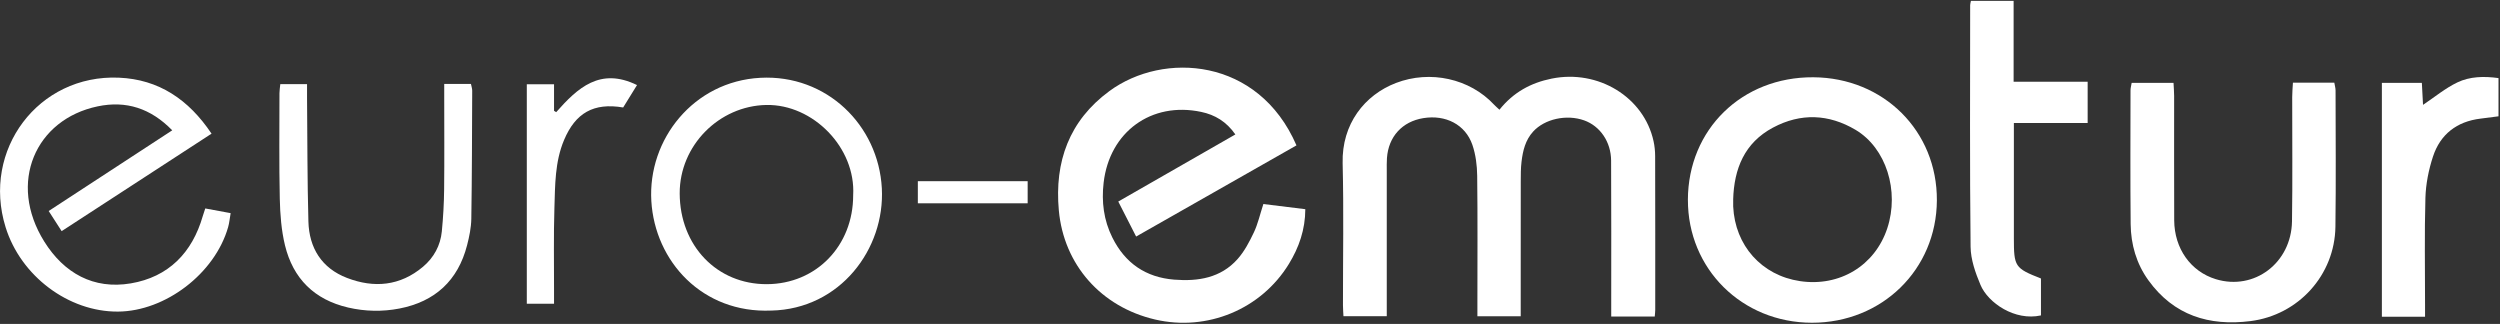 <svg fill="none" height="138" viewBox="0 0 1065 138" width="1065" xmlns="http://www.w3.org/2000/svg"><rect x="0" y="0" width="1065" height="138" fill="#333333" stroke="none"/><g fill="#fff"><path d="m638.76 46.747c5.97-7.47 13.41-11.46 22.2-13.25 19.83-4.04 39.34 7.84 43.45 26.63.46 2.1.68 4.29.68 6.43.06 21.82.05 43.65.04 65.47 0 .82-.12 1.63-.21 2.81h-18.54c0-2.07 0-4 0-5.93 0-20.16.06-40.32-.05-60.47-.04-8.05-4.73-14.75-11.49-17.16-7.48-2.66-16.78-.64-21.72 4.77-3.31 3.62-4.39 8.16-4.95 12.83-.34 2.8-.32 5.65-.33 8.48-.03 17.16-.02 34.32-.02 51.48v5.88h-18.45c0-1.98 0-3.91 0-5.83 0-17.99.13-35.99-.09-53.98-.05-4.42-.62-9.05-2.05-13.21-3-8.67-11.41-12.92-20.92-11.37-8.96 1.46-14.83 7.88-15.47 17-.13 1.82-.08 3.66-.08 5.5v55.98 5.9h-18.45c-.07-1.5-.21-3.12-.21-4.73-.02-20.16.36-40.33-.14-60.47-.41-16.71 9.38-29.04 22.71-34.16 14.59-5.6 31.45-1.88 41.82 9.26.55.59 1.18 1.12 2.28 2.14z"/><path d="m552.29 61.937c-22.76 12.94-45.28 25.74-68.3 38.83-2.58-5.05-4.96-9.71-7.61-14.91 16.78-9.62 33.16-19 49.88-28.58-3.82-5.49-8.71-8.37-14.54-9.6-21.19-4.5-39.08 8.46-41.58 30.19-.93 8.08.03 15.93 3.73 23.35 5.45 10.93 14.23 16.94 26.33 17.91 10.15.81 19.83-.7 26.99-8.75 2.92-3.28 5.07-7.39 6.97-11.4 1.69-3.57 2.56-7.53 4.03-12.06 5.76.71 11.59 1.43 17.87 2.2-.03 8.7-2.7 16.3-6.97 23.28-11.86 19.4-34.86 28.87-57.01 23.72-22.96-5.34-38.91-23.29-41.02-46.5-1.89-20.73 4.41-38.23 21.55-50.82 23.01-16.91 63.49-14.3 79.68 23.13z"/><path d="m719.04 85.077c.1-29.96 23.03-52.34 53.42-52.16 30.01.18 52.83 22.94 52.65 52.49-.18 29.42-23.38 52.11-53.24 52.08-29.79-.03-52.92-22.98-52.82-52.41zm19.3-.09c0 1-.04 2 0 2.99.78 16.65 12.15 29.35 28.45 31.78 16.88 2.52 31.92-6.58 37.19-22.5 5.25-15.89-.46-34.19-13.5-41.94-11.43-6.78-23.37-7.26-35.18-.96-12.15 6.48-16.59 17.5-16.97 30.63z"/><path d="m908.08 35.307h17.84c.1 1.99.25 3.76.26 5.54.02 17.66-.06 35.33.03 52.99.06 12.091 7.07 21.851 17.75 25.101 16.31 4.97 32.15-6.88 32.43-24.651.28-17.66.06-35.33.09-52.99 0-1.95.19-3.89.31-6.07h17.63c.19 1.17.53 2.26.53 3.36.02 19.33.2 38.66-.06 57.99-.28 20.581-15.76 37.641-36.17 40.211-17.66 2.23-32.71-2.43-43.5-17.38-5.13-7.1-7.47-15.29-7.56-23.951-.19-18.99-.08-37.99-.06-56.99 0-.96.29-1.92.49-3.17z"/><path d="m90.12 56.938c-21.51 13.99-42.42 27.59-63.86 41.53-1.82-2.82-3.47-5.39-5.52-8.58 17.56-11.47 34.9-22.79 52.63-34.37-9.16-9.4-19.64-12.75-31.77-10.21-26.48 5.54-38.43 32.53-22.72 57.63 8.37 13.38 20.92 20.48 36.85 17.78 16.02-2.71 26.14-13.01 30.65-28.67.27-.93.6-1.85 1.06-3.25 3.5.65 6.87 1.27 10.81 2-.39 2.23-.55 4.17-1.08 6-5.64 19.7-26.71 35.81-46.91 35.94-21.06.15-41.43-15.15-47.88-35.96-10.23-32.92 13.99-65.13 48.24-63.69 17.01.71 29.76 9.3 39.5 23.85z"/><path d="m328.57 132.297c-29.36 1.27-49.56-20.96-51.1-46.63-1.57-26.31 18.03-51 46.39-52.52 28.28-1.52 50.36 20.22 51.8 47.05 1.39 25.81-17.73 51.46-47.09 52.11zm34.88-49.11c1.16-20.28-17.11-38.83-36.98-38.47-20.13.37-36.98 17.26-36.92 37.67.07 22.3 15.87 38.75 37.13 38.67 21.01-.08 36.78-16.33 36.77-37.87z"/><path d="m889.34 34.837v17.57h-31.43v5.97 42.96c0 12.3.39 12.91 11.54 17.3v15.73c-11.15 2.48-22.54-5.35-25.76-13-2.16-5.12-4.16-10.79-4.22-16.24-.38-34.3-.19-68.6-.18-102.91 0-.48.16-.96.32-1.85h18.19v34.46h31.54z"/><path d="m189.25 35.768h11.38c.2 1.03.54 1.97.53 2.9-.08 18.16-.1 36.33-.38 54.49-.06 3.78-.85 7.62-1.8 11.3-3.88 15.06-13.66 24.04-28.85 26.98-7.26 1.4-14.59 1.25-21.84-.43-14.38-3.34-23.45-12.35-26.89-26.51-1.55-6.4-2.06-13.17-2.21-19.79-.33-14.99-.14-30-.14-44.99 0-1.15.2-2.29.36-3.89h11.39c0 2-.01 3.78 0 5.55.16 17.66.1 35.33.58 52.98.31 11.29 5.65 19.89 16.45 24.04 11.53 4.43 22.62 3.45 32.37-4.76 4.62-3.9 7.44-9.04 8.02-15.08.58-5.96.92-11.96.98-17.95.14-13.16.04-26.33.04-39.5 0-1.65 0-3.29 0-5.34z"/><path d="m1014.69 35.297h17.02c.18 3.36.34 6.44.5 9.37 4.93-3.29 9.47-7.09 14.65-9.57 5.27-2.52 11.26-2.69 17.5-1.83v16.28c-2.52.33-5.1.68-7.67.99-10.07 1.23-17.11 6.64-20.24 16.17-1.84 5.61-3.05 11.66-3.22 17.55-.44 15.15-.15 30.32-.16 45.48v5.19h-18.39v-99.63z"/><path d="m265.48 45.787c-12.61-2.14-20.34 2.35-25.19 13.86-3.93 9.34-3.8 19.22-4.11 29-.37 11.65-.14 23.31-.16 34.97v5.77h-11.6v-93.49h11.6v11.31l.92.57c9.13-10.34 18.72-19.23 34.43-11.54-2.05 3.32-3.91 6.33-5.89 9.53z"/><path d="m437.78 77.188v9.42h-46.78v-9.42z"/></g></svg>